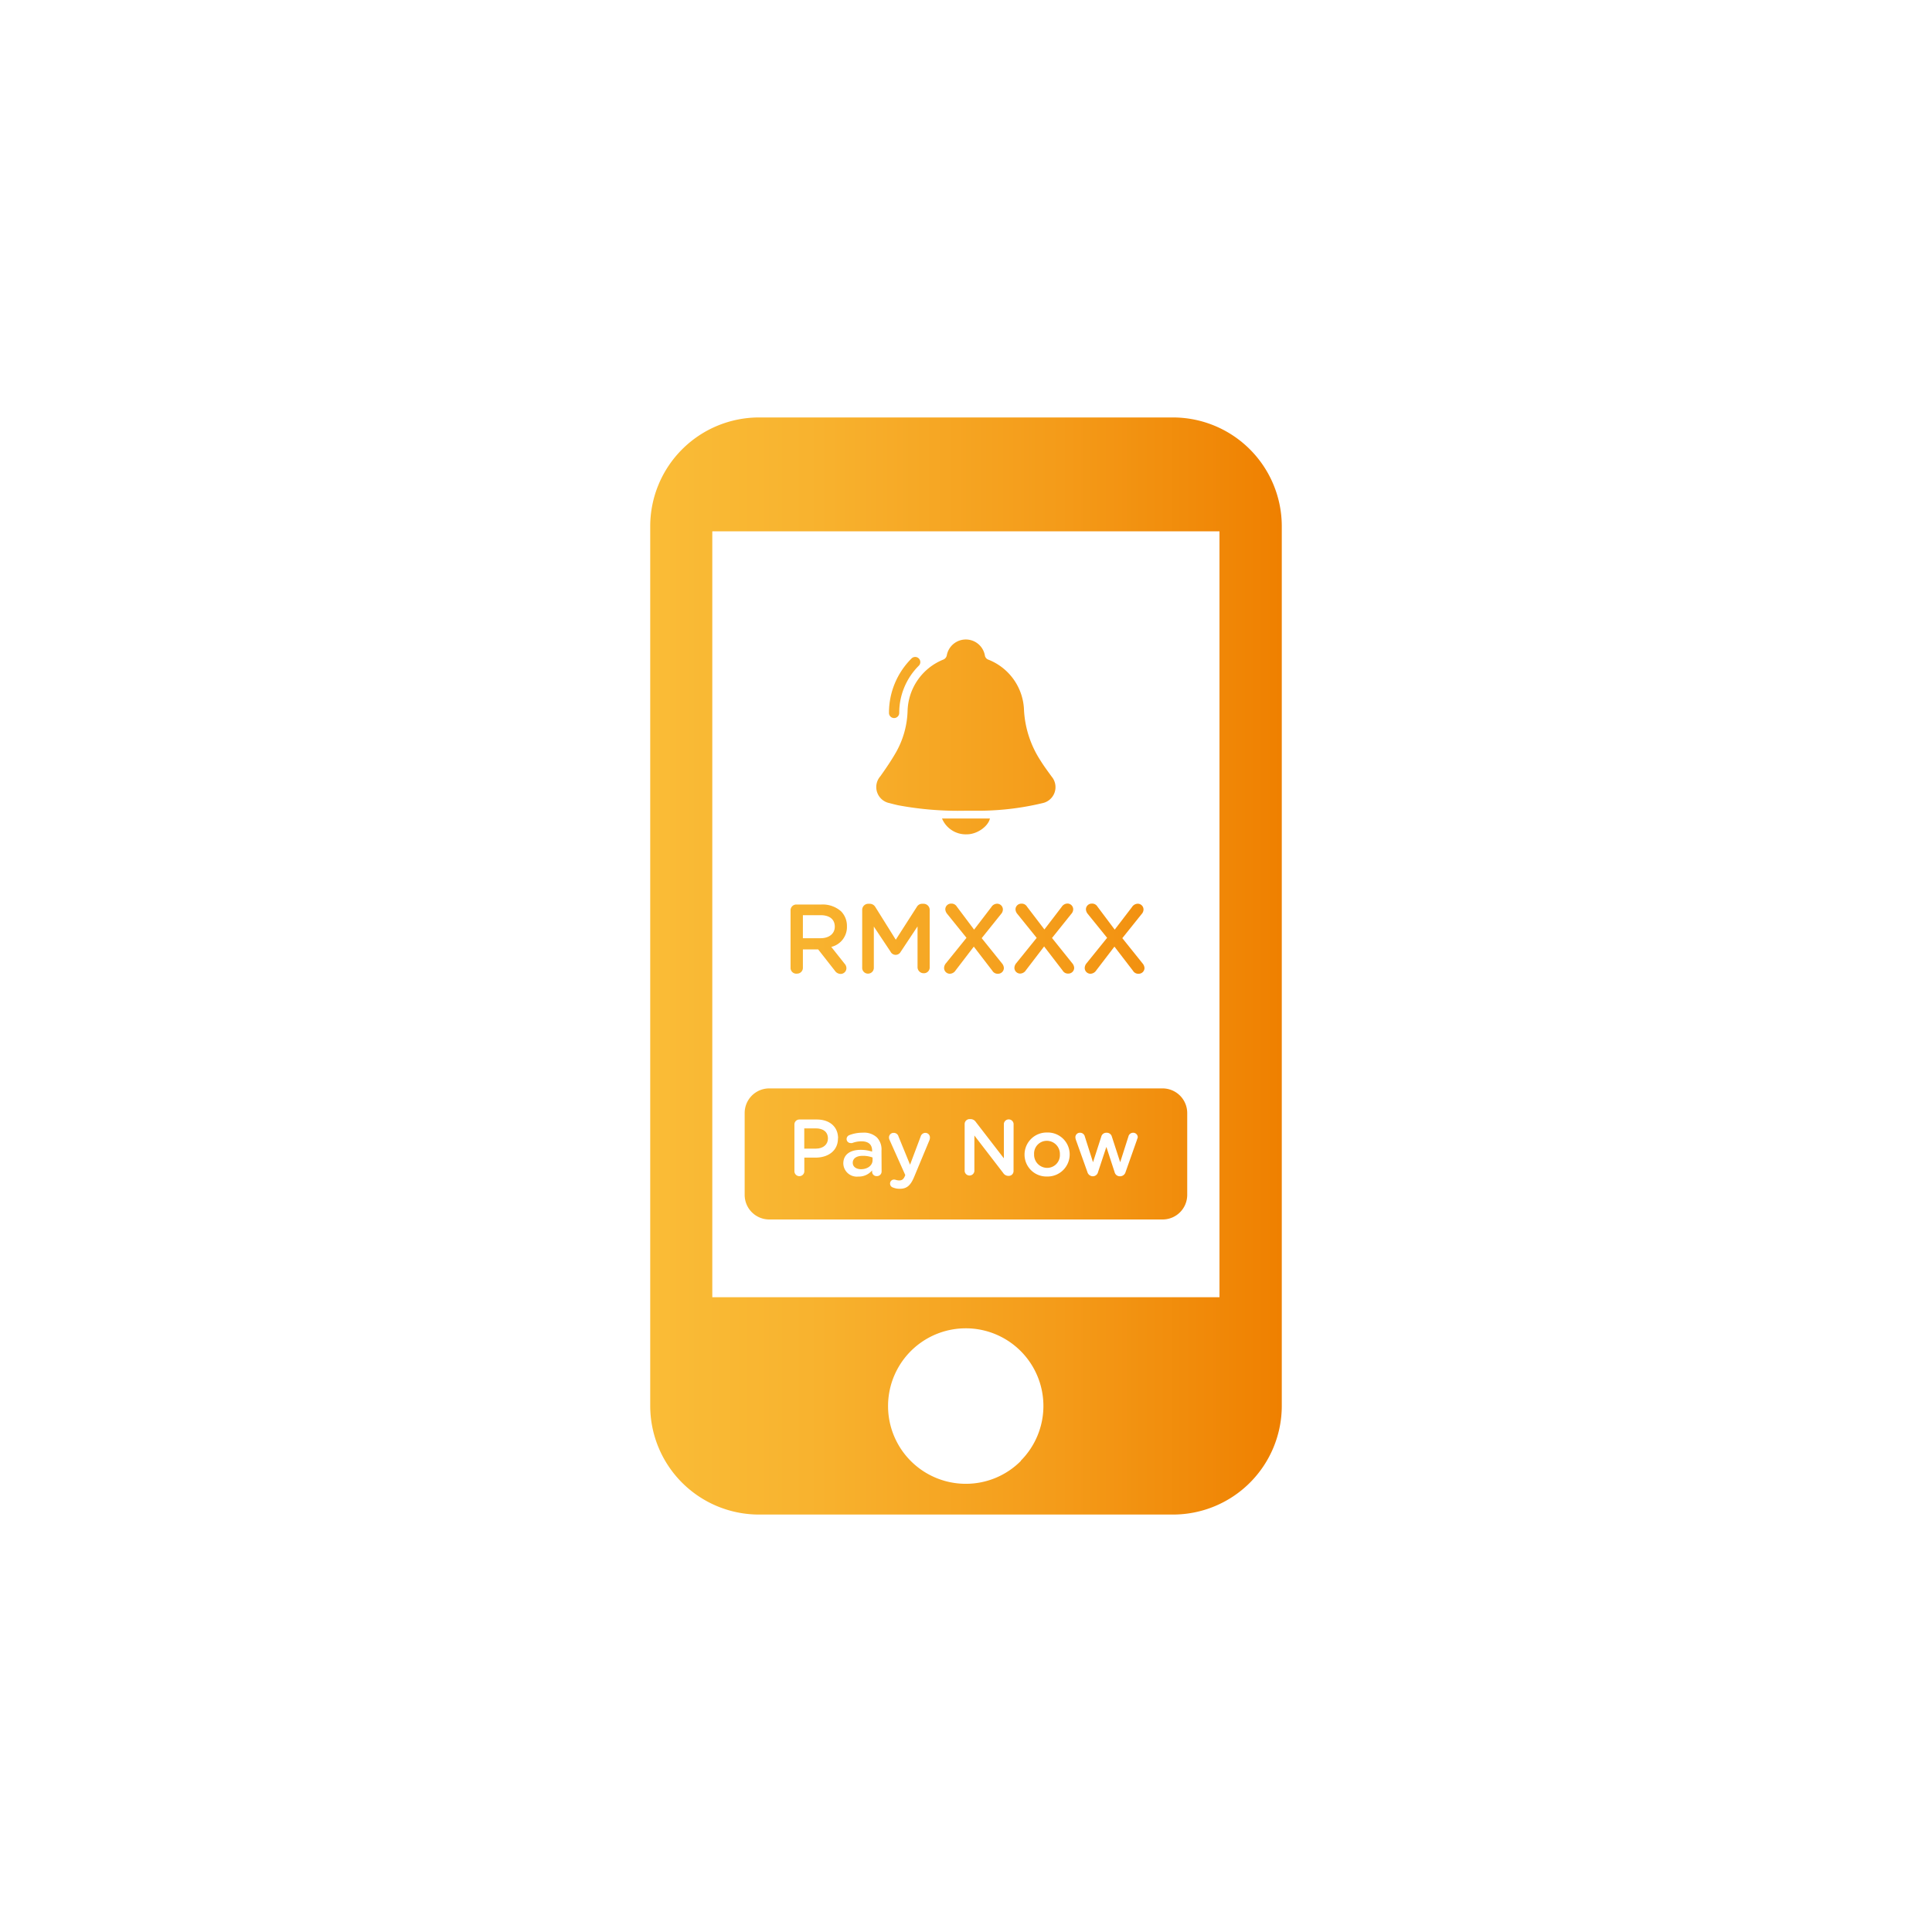 <?xml version="1.0" encoding="UTF-8"?> <svg xmlns="http://www.w3.org/2000/svg" xmlns:xlink="http://www.w3.org/1999/xlink" viewBox="0 0 335.49 335.49"><defs><style>.cls-1{fill:none;}.cls-2{fill:url(#linear-gradient);}.cls-3{fill:url(#linear-gradient-2);}.cls-4{fill:url(#linear-gradient-3);}.cls-5{fill:url(#linear-gradient-7);}.cls-6{fill:url(#linear-gradient-8);}.cls-7{fill:url(#linear-gradient-9);}.cls-8{fill:url(#linear-gradient-10);}.cls-9{fill:url(#linear-gradient-11);}.cls-10{fill:url(#linear-gradient-12);}.cls-11{fill:url(#linear-gradient-13);}.cls-12{fill:url(#linear-gradient-14);}</style><linearGradient id="linear-gradient" x1="112.91" y1="162.99" x2="222.58" y2="162.99" gradientUnits="userSpaceOnUse"><stop offset="0" stop-color="#fabc37"></stop><stop offset="0.25" stop-color="#f8b32f"></stop><stop offset="0.65" stop-color="#f49b19"></stop><stop offset="1" stop-color="#ef8000"></stop></linearGradient><linearGradient id="linear-gradient-2" x1="112.91" y1="119.39" x2="222.58" y2="119.39" xlink:href="#linear-gradient"></linearGradient><linearGradient id="linear-gradient-3" x1="112.91" y1="200.47" x2="222.58" y2="200.47" xlink:href="#linear-gradient"></linearGradient><linearGradient id="linear-gradient-7" x1="112.91" y1="125.92" x2="222.58" y2="125.92" xlink:href="#linear-gradient"></linearGradient><linearGradient id="linear-gradient-8" x1="112.91" y1="167.74" x2="222.58" y2="167.74" xlink:href="#linear-gradient"></linearGradient><linearGradient id="linear-gradient-9" x1="112.91" y1="201.88" x2="222.58" y2="201.88" xlink:href="#linear-gradient"></linearGradient><linearGradient id="linear-gradient-10" x1="112.91" y1="200.36" x2="222.58" y2="200.36" xlink:href="#linear-gradient"></linearGradient><linearGradient id="linear-gradient-11" x1="112.91" y1="163" x2="222.58" y2="163" xlink:href="#linear-gradient"></linearGradient><linearGradient id="linear-gradient-12" x1="112.91" y1="143.51" x2="222.58" y2="143.51" xlink:href="#linear-gradient"></linearGradient><linearGradient id="linear-gradient-13" x1="112.91" y1="163.04" x2="222.58" y2="163.04" xlink:href="#linear-gradient"></linearGradient><linearGradient id="linear-gradient-14" x1="112.91" y1="197.7" x2="222.58" y2="197.7" xlink:href="#linear-gradient"></linearGradient></defs><g id="Layer_2" data-name="Layer 2"><g id="Layer_1-2" data-name="Layer 1"><path class="cls-1" d="M149.85,196.68a6.33,6.33,0,0,0-2.36.43.73.73,0,0,0-.46.67.7.7,0,0,0,.71.7.87.87,0,0,0,.26,0,4.39,4.39,0,0,1,1.63-.3c1.19,0,1.83.56,1.83,1.61v.18a6.18,6.18,0,0,0-2-.31c-1.8,0-3,.78-3,2.37v0a2.35,2.35,0,0,0,2.61,2.27,3,3,0,0,0,2.39-1.07v.28a.77.77,0,0,0,.83.71.8.8,0,0,0,.82-.81v-3.62a3,3,0,0,0-.8-2.28A3.27,3.27,0,0,0,149.85,196.68Zm1.64,4.81c0,.93-.85,1.57-2,1.57-.81,0-1.44-.4-1.44-1.11v0c0-.76.65-1.22,1.73-1.22a4.69,4.69,0,0,1,1.68.29Z"></path><path class="cls-1" d="M175.13,194.31a.85.85,0,0,0-.84.84v6l-4.87-6.31a1.1,1.1,0,0,0-.9-.5h-.18a.86.86,0,0,0-.86.86v8.18a.85.85,0,0,0,1.69,0v-6.19l5,6.5a1.07,1.07,0,0,0,.89.51h.07a.83.83,0,0,0,.84-.85v-8.19A.85.85,0,0,0,175.13,194.31Z"></path><path class="cls-1" d="M160.7,196.7a.86.86,0,0,0-.81.64l-1.84,4.89-2-4.89a.85.85,0,0,0-.82-.64.8.8,0,0,0-.84.82,1,1,0,0,0,.1.4l2.73,6.11-.06.15c-.28.57-.54.78-1,.78a1.82,1.82,0,0,1-.59-.1,1,1,0,0,0-.3-.05.68.68,0,0,0-.69.69.71.71,0,0,0,.53.7,3,3,0,0,0,1.17.21c1.19,0,1.86-.56,2.48-2.06l2.69-6.46a1.37,1.37,0,0,0,.07-.4A.79.79,0,0,0,160.7,196.7Z"></path><path class="cls-1" d="M145,160.94v0c0-1.29-.92-2-2.48-2h-3.06v4h3.08C144,162.94,145,162.16,145,160.94Z"></path><path class="cls-1" d="M141.8,194.38h-3a.86.86,0,0,0-.87.87v8.11a.86.86,0,0,0,1.72,0V201h1.94c2.14,0,3.9-1.14,3.9-3.33v0C145.51,195.68,144.09,194.38,141.8,194.38Zm2,3.33c0,1-.81,1.75-2.11,1.75h-2v-3.52h2c1.28,0,2.11.6,2.11,1.74Z"></path><path class="cls-1" d="M123.69,92.26v133h88.09l0-133Zm65.18,66.48a1.38,1.38,0,0,1-.32-.79,1,1,0,0,1,1-1,1.07,1.07,0,0,1,1,.52l3,4,3-3.92a1.21,1.21,0,0,1,1-.58,1,1,0,0,1,1,1,1.19,1.19,0,0,1-.33.8l-3.35,4.18,3.52,4.39a1.34,1.34,0,0,1,.33.79,1,1,0,0,1-1,1,1.06,1.06,0,0,1-1-.52l-3.22-4.19-3.16,4.13a1.24,1.24,0,0,1-1,.58,1,1,0,0,1-1-1,1.31,1.31,0,0,1,.31-.79l3.56-4.41Zm-3.48-1.82a1,1,0,0,1,1,1,1.19,1.19,0,0,1-.33.8l-3.35,4.18,3.52,4.39a1.34,1.34,0,0,1,.33.79,1,1,0,0,1-1,1,1.06,1.06,0,0,1-1-.52l-3.22-4.19-3.16,4.13a1.22,1.22,0,0,1-1,.58,1,1,0,0,1-1-1,1.31,1.31,0,0,1,.31-.79l3.56-4.41-3.35-4.15a1.33,1.33,0,0,1-.33-.79,1,1,0,0,1,1-1,1.06,1.06,0,0,1,1,.52l3,4,3-3.92A1.21,1.21,0,0,1,185.39,156.92Zm-9.45-42.58a.89.89,0,0,1,1.26,0,13.29,13.29,0,0,1,3.92,9.46.89.89,0,0,1-1.78,0,11.52,11.52,0,0,0-3.4-8.2A.89.89,0,0,1,175.94,114.34Zm-17.65,0a.89.89,0,1,1,1.26,1.26,11.52,11.52,0,0,0-3.4,8.2.89.89,0,0,1-1.78,0A13.29,13.29,0,0,1,158.29,114.34Zm-5.44,20.48c1-1.36,1.91-2.74,2.74-4.19a15.48,15.48,0,0,0,2-7.13,9.9,9.9,0,0,1,6.17-8.94,1,1,0,0,0,.64-.75,3.36,3.36,0,0,1,6.61,0,.93.93,0,0,0,.64.76,9.76,9.76,0,0,1,6.16,8.82,17.8,17.8,0,0,0,2.88,8.72c.59,1,1.27,1.86,1.93,2.77a2.84,2.84,0,0,1-1.63,4.6,47.81,47.81,0,0,1-10.59,1.31c-.9,0-1.81,0-2.72,0a57,57,0,0,1-11.66-.93c-.53-.11-1.06-.25-1.59-.39A2.84,2.84,0,0,1,152.85,134.82Zm11.61,23.92a1.39,1.39,0,0,1-.33-.79,1,1,0,0,1,1.05-1,1.06,1.06,0,0,1,.95.52l3,4,3-3.92a1.18,1.18,0,0,1,1-.58,1,1,0,0,1,1,1,1.19,1.19,0,0,1-.33.8l-3.35,4.18,3.53,4.39a1.33,1.33,0,0,1,.32.79,1,1,0,0,1-1,1,1.07,1.07,0,0,1-1-.52l-3.22-4.19-3.16,4.13a1.22,1.22,0,0,1-1,.58,1,1,0,0,1-1-1,1.31,1.31,0,0,1,.31-.79l3.56-4.41Zm-.89-16.61h8.32c-.29,1.37-2.21,2.7-4,2.75A4.47,4.47,0,0,1,163.57,142.13ZM149.72,158a1.05,1.05,0,0,1,1.06-1.06H151a1.13,1.13,0,0,1,1,.56l3.62,5.68,3.65-5.69a1.05,1.05,0,0,1,.95-.55h.23a1.06,1.06,0,0,1,1.06,1.06v10a1,1,0,0,1-1.06,1,1.06,1.06,0,0,1-1.05-1v-7.18l-2.92,4.4a1,1,0,0,1-.89.54,1,1,0,0,1-.87-.54l-2.91-4.37V168a1,1,0,0,1-1,1,1,1,0,0,1-1-1Zm-12.36.07a1,1,0,0,1,1.06-1.06h4.27a4.8,4.8,0,0,1,3.46,1.2,3.61,3.61,0,0,1,1,2.58v0a3.55,3.55,0,0,1-2.72,3.58l2.29,2.89a1.18,1.18,0,0,1,.34.8,1,1,0,0,1-1,1,1.22,1.22,0,0,1-1-.55l-2.91-3.71h-2.65V168a1.05,1.05,0,1,1-2.1,0Zm68.8,49.4a4.27,4.27,0,0,1-4.27,4.27H133.58a4.27,4.27,0,0,1-4.27-4.27V193.25a4.27,4.27,0,0,1,4.27-4.27h68.31a4.28,4.28,0,0,1,4.27,4.27Z"></path><path class="cls-1" d="M196.71,196.7a.84.84,0,0,0-.82.65l-1.43,4.47L193,197.36a.9.9,0,0,0-.87-.66H192a.89.89,0,0,0-.86.66l-1.44,4.46-1.42-4.46a.84.84,0,0,0-.82-.66.78.78,0,0,0-.82.78,1.43,1.43,0,0,0,.08.43l2,5.6a1,1,0,0,0,.94.75h0a.93.93,0,0,0,.91-.72l1.45-4.38,1.43,4.38a.93.93,0,0,0,.92.72h.06a1,1,0,0,0,.93-.75l2-5.66a1.28,1.28,0,0,0,.07-.37A.79.79,0,0,0,196.71,196.7Z"></path><path class="cls-1" d="M181.82,196.63a3.84,3.84,0,0,0-3.93,3.84v0a3.8,3.8,0,0,0,3.9,3.8,3.84,3.84,0,0,0,3.94-3.83v0A3.8,3.8,0,0,0,181.82,196.63Zm2.23,3.87a2.21,2.21,0,0,1-2.23,2.33,2.28,2.28,0,0,1-2.25-2.36v0a2.21,2.21,0,0,1,2.22-2.34,2.28,2.28,0,0,1,2.26,2.37Z"></path><path class="cls-2" d="M163.94,168.09a1,1,0,0,0,1,1,1.22,1.22,0,0,0,1-.58l3.16-4.13,3.22,4.19a1.07,1.07,0,0,0,1,.52,1,1,0,0,0,1-1,1.33,1.33,0,0,0-.32-.79l-3.53-4.39,3.35-4.18a1.19,1.19,0,0,0,.33-.8,1,1,0,0,0-1-1,1.18,1.18,0,0,0-1,.58l-3,3.92-3-4a1.06,1.06,0,0,0-.95-.52,1,1,0,0,0-1.05,1,1.39,1.39,0,0,0,.33.79l3.35,4.15-3.56,4.41A1.31,1.31,0,0,0,163.94,168.09Z"></path><path class="cls-3" d="M155.26,124.69a.89.89,0,0,0,.89-.89,11.52,11.52,0,0,1,3.4-8.2.89.89,0,1,0-1.26-1.26,13.29,13.29,0,0,0-3.92,9.46A.89.89,0,0,0,155.26,124.69Z"></path><path class="cls-4" d="M181.79,198.1a2.21,2.21,0,0,0-2.22,2.34v0a2.28,2.28,0,0,0,2.25,2.36,2.21,2.21,0,0,0,2.23-2.33v0A2.28,2.28,0,0,0,181.79,198.1Z"></path><path class="cls-2" d="M188.36,168.09a1,1,0,0,0,1,1,1.24,1.24,0,0,0,1-.58l3.16-4.13,3.22,4.19a1.06,1.06,0,0,0,1,.52,1,1,0,0,0,1-1,1.34,1.34,0,0,0-.33-.79l-3.52-4.39,3.35-4.18a1.19,1.19,0,0,0,.33-.8,1,1,0,0,0-1-1,1.21,1.21,0,0,0-1,.58l-3,3.92-3-4a1.07,1.07,0,0,0-1-.52,1,1,0,0,0-1,1,1.38,1.38,0,0,0,.32.79l3.36,4.15-3.56,4.41A1.31,1.31,0,0,0,188.36,168.09Z"></path><path class="cls-3" d="M179.34,123.8a.89.89,0,0,0,1.78,0,13.29,13.29,0,0,0-3.92-9.46.89.89,0,0,0-1.26,1.26A11.52,11.52,0,0,1,179.34,123.8Z"></path><path class="cls-2" d="M178.34,157.44a1.06,1.06,0,0,0-1-.52,1,1,0,0,0-1,1,1.33,1.33,0,0,0,.33.79l3.35,4.15-3.56,4.41a1.31,1.31,0,0,0-.31.79,1,1,0,0,0,1,1,1.22,1.22,0,0,0,1-.58l3.16-4.13,3.22,4.19a1.06,1.06,0,0,0,1,.52,1,1,0,0,0,1-1,1.34,1.34,0,0,0-.33-.79l-3.52-4.39,3.35-4.18a1.19,1.19,0,0,0,.33-.8,1,1,0,0,0-1-1,1.21,1.21,0,0,0-1,.58l-3,3.92Z"></path><path class="cls-5" d="M154.46,139.46c.53.14,1.06.28,1.59.39a57,57,0,0,0,11.66.93c.91,0,1.82,0,2.72,0A47.81,47.81,0,0,0,181,139.47a2.84,2.84,0,0,0,1.63-4.6c-.66-.91-1.34-1.82-1.93-2.77a17.8,17.8,0,0,1-2.88-8.72,9.76,9.76,0,0,0-6.16-8.82.93.93,0,0,1-.64-.76,3.36,3.36,0,0,0-6.61,0,1,1,0,0,1-.64.75,9.9,9.9,0,0,0-6.17,8.94,15.48,15.48,0,0,1-2,7.13c-.83,1.45-1.77,2.83-2.74,4.19A2.84,2.84,0,0,0,154.46,139.46Z"></path><path class="cls-6" d="M203.67,72.49H131.79a18.91,18.91,0,0,0-18.88,18.87V244.13A18.89,18.89,0,0,0,131.79,263h71.92a18.89,18.89,0,0,0,18.87-18.86V91.36A18.91,18.91,0,0,0,203.67,72.49ZM177.3,253.66a13.44,13.44,0,0,1-9.52,4h-.07a13.48,13.48,0,0,1,0-27h0a13.48,13.48,0,0,1,9.54,23Zm-53.61-28.4v-133h88.07l0,133Z"></path><path class="cls-7" d="M148.08,201.92v0c0,.71.63,1.11,1.44,1.11,1.12,0,2-.64,2-1.57V201a4.69,4.69,0,0,0-1.68-.29C148.73,200.7,148.08,201.16,148.08,201.92Z"></path><path class="cls-8" d="M201.89,189H133.58a4.27,4.27,0,0,0-4.27,4.27v14.22a4.27,4.27,0,0,0,4.27,4.27h68.31a4.27,4.27,0,0,0,4.27-4.27V193.25A4.28,4.28,0,0,0,201.89,189Zm-56.38,8.69c0,2.19-1.76,3.33-3.9,3.33h-1.94v2.36a.86.86,0,0,1-1.72,0v-8.11a.86.86,0,0,1,.87-.87h3c2.29,0,3.71,1.3,3.71,3.26Zm7.58,5.73a.8.8,0,0,1-.82.81.77.77,0,0,1-.83-.71v-.28a3,3,0,0,1-2.39,1.07,2.35,2.35,0,0,1-2.61-2.27v0c0-1.59,1.24-2.37,3-2.37a6.18,6.18,0,0,1,2,.31v-.18c0-1.05-.64-1.61-1.83-1.61a4.39,4.39,0,0,0-1.63.3.87.87,0,0,1-.26,0,.7.7,0,0,1-.71-.7.73.73,0,0,1,.46-.67,6.33,6.33,0,0,1,2.36-.43,3.27,3.27,0,0,1,2.44.82,3,3,0,0,1,.8,2.28Zm8.34-5.51-2.69,6.46c-.62,1.5-1.29,2.06-2.48,2.06a3,3,0,0,1-1.17-.21.71.71,0,0,1-.53-.7.68.68,0,0,1,.69-.69,1,1,0,0,1,.3.05,1.82,1.82,0,0,0,.59.1c.5,0,.76-.21,1-.78l.06-.15-2.73-6.11a1,1,0,0,1-.1-.4.8.8,0,0,1,.84-.82.85.85,0,0,1,.82.64l2,4.89,1.84-4.89a.86.86,0,0,1,.81-.64.79.79,0,0,1,.8.79A1.37,1.37,0,0,1,161.43,197.89ZM176,203.34a.83.83,0,0,1-.84.85h-.07a1.07,1.07,0,0,1-.89-.51l-5-6.5v6.19a.85.85,0,0,1-1.69,0v-8.18a.86.86,0,0,1,.86-.86h.18a1.1,1.1,0,0,1,.9.5l4.87,6.31v-6a.85.85,0,0,1,1.69,0Zm9.75-2.87a3.84,3.84,0,0,1-3.94,3.83,3.8,3.8,0,0,1-3.9-3.8v0a3.84,3.84,0,0,1,3.93-3.84,3.8,3.8,0,0,1,3.91,3.81Zm11.71-2.62-2,5.66a1,1,0,0,1-.93.75h-.06a.93.93,0,0,1-.92-.72l-1.43-4.38-1.45,4.38a.93.93,0,0,1-.91.72h0a1,1,0,0,1-.94-.75l-2-5.6a1.43,1.43,0,0,1-.08-.43.78.78,0,0,1,.82-.78.84.84,0,0,1,.82.66l1.42,4.46,1.44-4.46a.89.89,0,0,1,.86-.66h.1a.9.9,0,0,1,.87.66l1.45,4.46,1.43-4.47a.84.84,0,0,1,.82-.65.79.79,0,0,1,.8.78A1.28,1.28,0,0,1,197.44,197.85Z"></path><path class="cls-9" d="M150.74,169.07a1,1,0,0,0,1-1v-7.17l2.91,4.37a1,1,0,0,0,.87.54,1,1,0,0,0,.89-.54l2.92-4.4V168a1.06,1.06,0,0,0,1.05,1,1,1,0,0,0,1.06-1V158a1.06,1.06,0,0,0-1.06-1.06h-.23a1.05,1.05,0,0,0-.95.55l-3.65,5.69L152,157.5a1.13,1.13,0,0,0-1-.56h-.22a1.05,1.05,0,0,0-1.06,1.06v10A1,1,0,0,0,150.74,169.07Z"></path><path class="cls-10" d="M167.9,144.88c1.78,0,3.7-1.38,4-2.75h-8.32A4.47,4.47,0,0,0,167.9,144.88Z"></path><path class="cls-11" d="M138.42,169.07a1,1,0,0,0,1-1v-3.21h2.65l2.91,3.71a1.22,1.22,0,0,0,1,.55,1,1,0,0,0,1-1,1.18,1.18,0,0,0-.34-.8l-2.29-2.89a3.55,3.55,0,0,0,2.72-3.58v0a3.61,3.61,0,0,0-1-2.58,4.8,4.8,0,0,0-3.46-1.2h-4.27a1,1,0,0,0-1.06,1.06v10A1,1,0,0,0,138.42,169.07Zm1-10.15h3.06c1.56,0,2.48.7,2.48,2v0c0,1.22-1,2-2.46,2h-3.08Z"></path><path class="cls-12" d="M141.66,195.94h-2v3.52h2c1.3,0,2.11-.73,2.11-1.75v0C143.77,196.54,142.94,195.94,141.66,195.94Z"></path><rect class="cls-1" width="335.49" height="335.49"></rect></g></g></svg> 